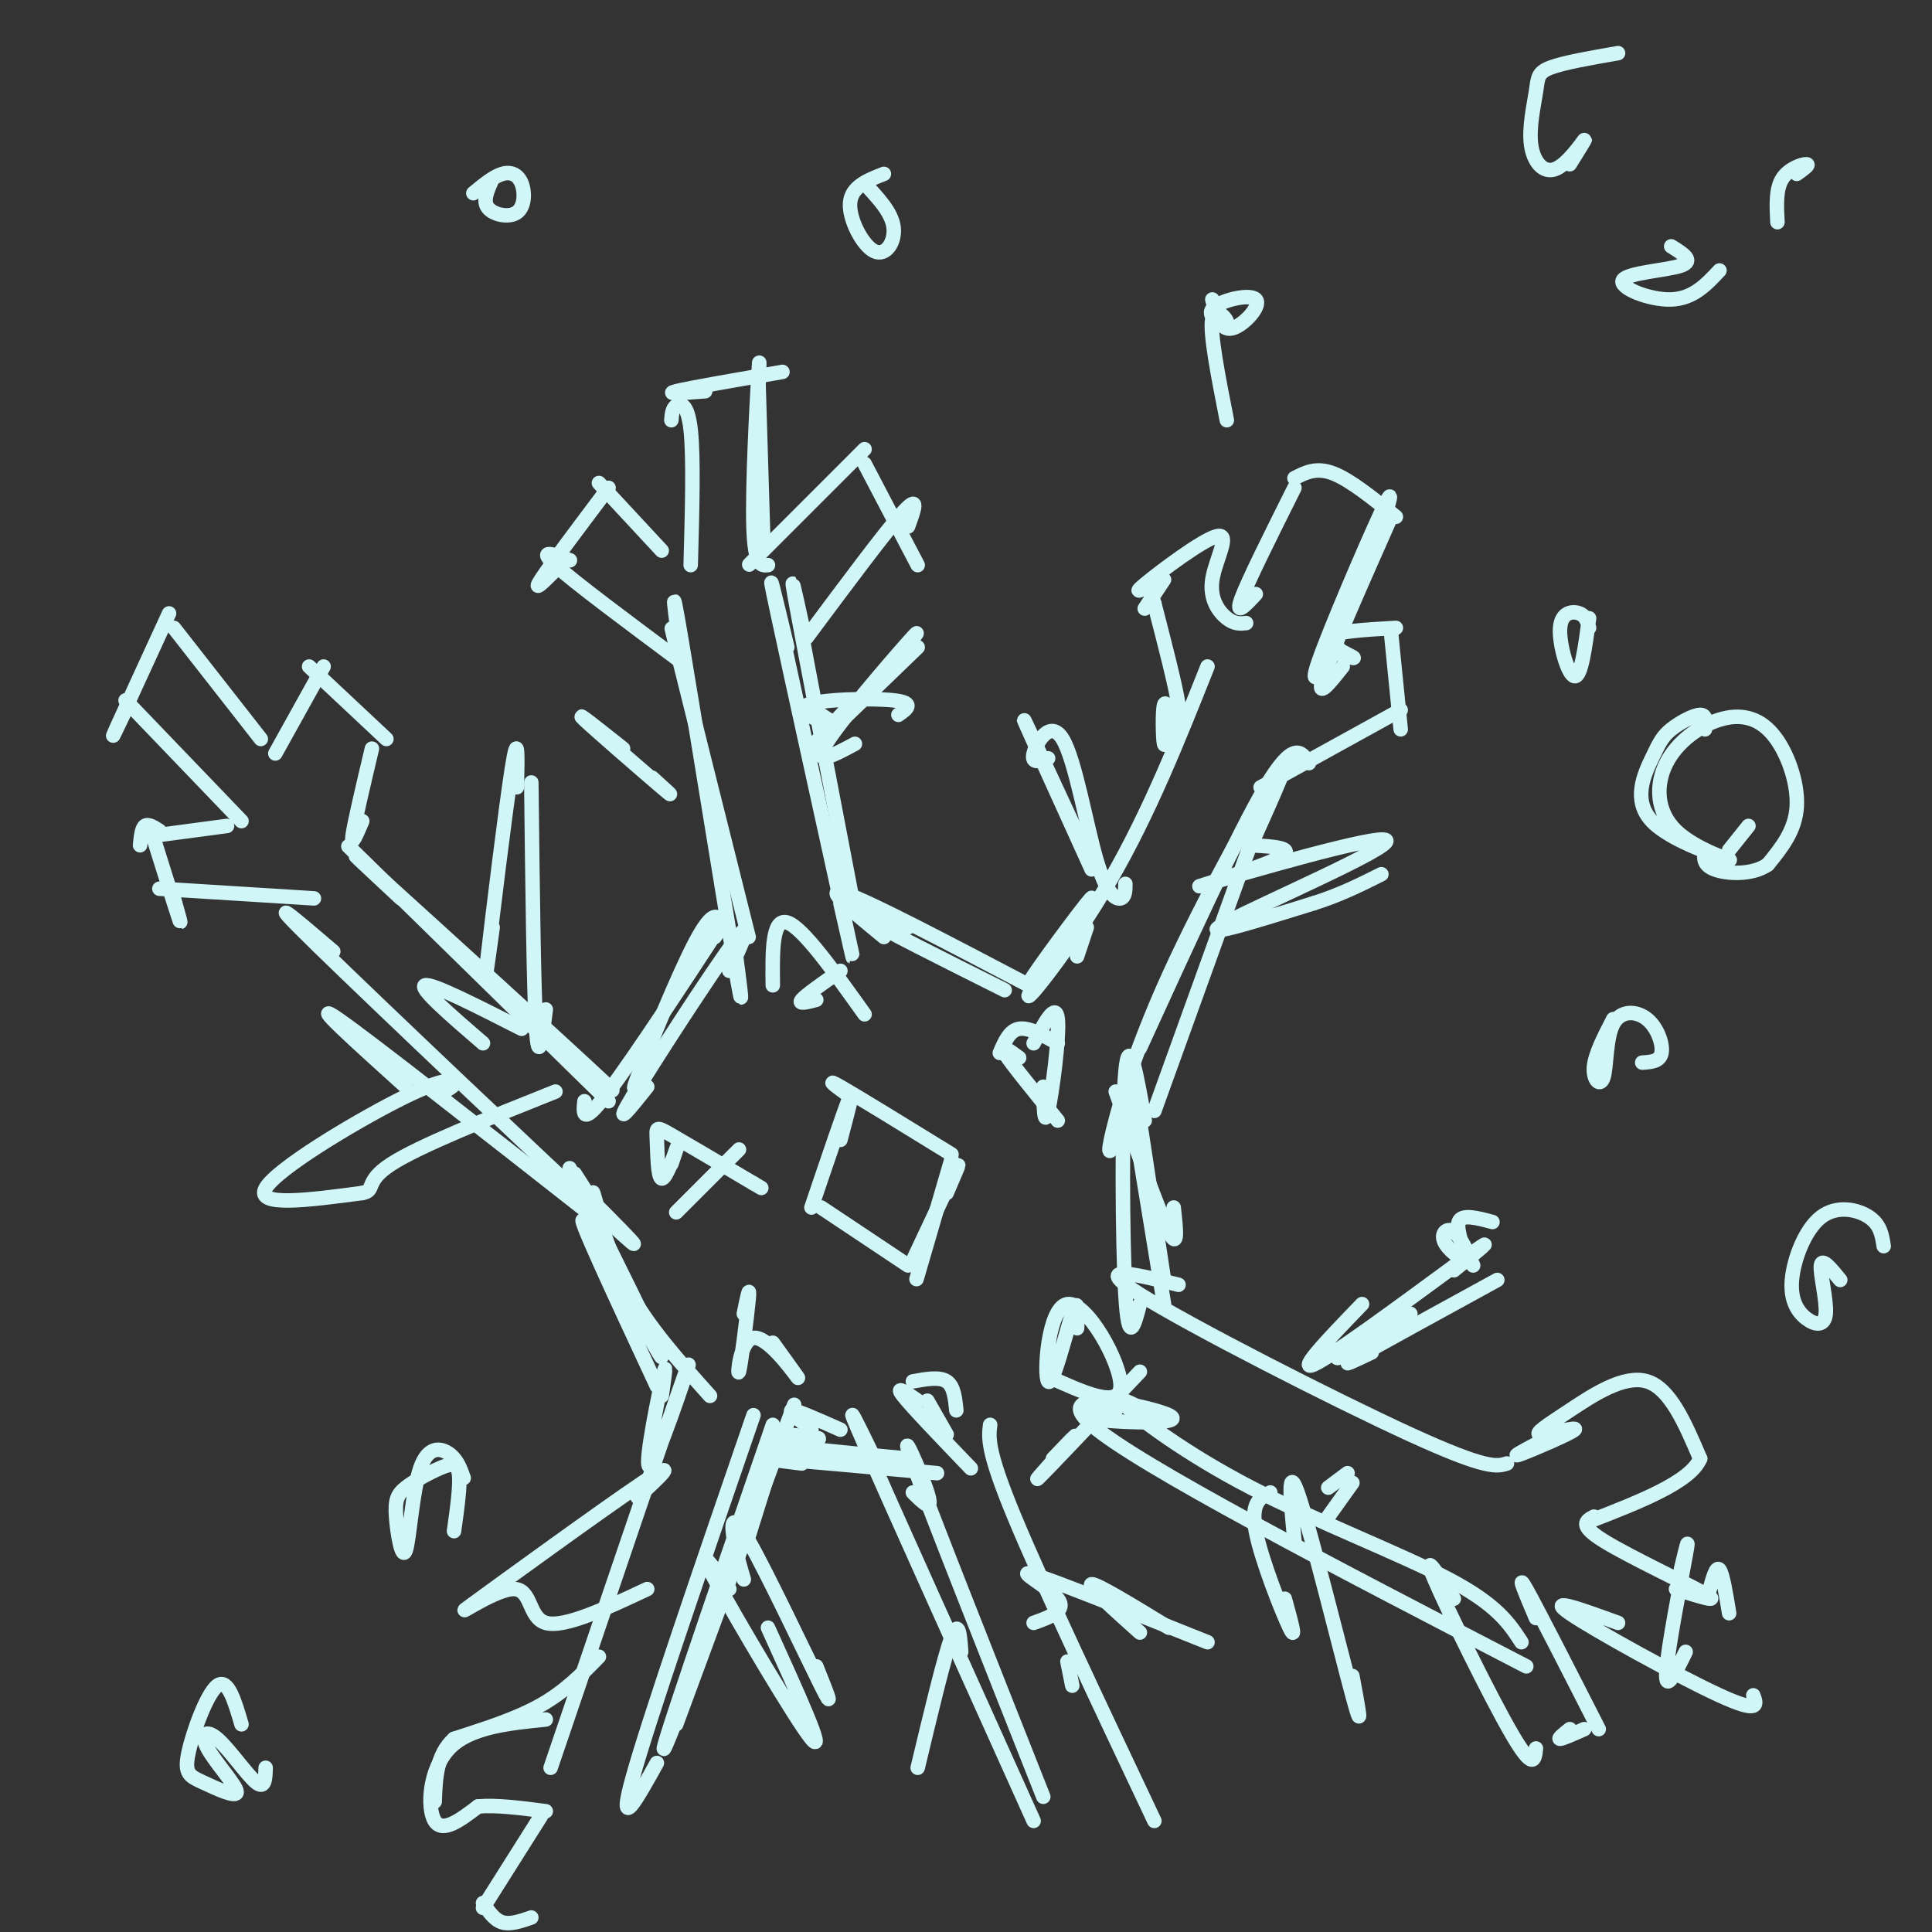 <svg viewBox='0 0 400 400' version='1.1' xmlns='http://www.w3.org/2000/svg' xmlns:xlink='http://www.w3.org/1999/xlink'><rect x="0" y="0" width="400" height="400" fill="#333333" stroke="none"/><g fill='none' stroke='rgb(208,246,247)' stroke-width='3' stroke-linecap='round' stroke-linejoin='round'><path d='M139,87c0.089,-1.200 0.178,-2.400 1,-3c0.822,-0.600 2.378,-0.600 3,5c0.622,5.600 0.311,16.800 0,28'/><path d='M146,81c-4.333,0.333 -8.667,0.667 -6,0c2.667,-0.667 12.333,-2.333 22,-4'/><path d='M157,81c0.178,-4.533 0.356,-9.067 0,-3c-0.356,6.067 -1.244,22.733 -1,31c0.244,8.267 1.622,8.133 3,8'/><path d='M157,78c0.000,0.000 1.000,33.000 1,33'/><path d='M162,110c-4.417,4.417 -8.833,8.833 -6,6c2.833,-2.833 12.917,-12.917 23,-23'/><path d='M179,96c0.000,0.000 11.000,21.000 11,21'/><path d='M188,109c1.250,-3.417 2.500,-6.833 -1,-3c-3.500,3.833 -11.750,14.917 -20,26'/><path d='M137,114c0.000,0.000 -13.000,-14.000 -13,-14'/><path d='M126,101c-6.083,8.083 -12.167,16.167 -14,19c-1.833,2.833 0.583,0.417 3,-2'/><path d='M118,116c-3.417,-1.250 -6.833,-2.500 -3,1c3.833,3.500 14.917,11.750 26,20'/><path d='M142,141c-2.083,-7.917 -4.167,-15.833 -2,-7c2.167,8.833 8.583,34.417 15,60'/><path d='M166,129c-1.417,-6.500 -2.833,-13.000 -1,-3c1.833,10.000 6.917,36.500 12,63'/><path d='M163,134c-2.422,-10.156 -4.844,-20.311 -2,-7c2.844,13.311 10.956,50.089 14,64c3.044,13.911 1.022,4.956 -1,-4'/><path d='M141,136c-1.222,-9.222 -2.444,-18.444 0,-4c2.444,14.444 8.556,52.556 11,67c2.444,14.444 1.222,5.222 0,-4'/><path d='M183,194c-6.500,-5.333 -13.000,-10.667 -8,-9c5.000,1.667 21.500,10.333 38,19'/><path d='M188,192c-6.167,-2.083 -12.333,-4.167 -9,-2c3.333,2.167 16.167,8.583 29,15'/><path d='M223,198c0.000,0.000 2.000,-6.000 2,-6'/><path d='M221,195c-4.815,5.498 -9.630,10.995 -7,7c2.630,-3.995 12.705,-17.483 12,-16c-0.705,1.483 -12.190,17.938 -13,20c-0.810,2.062 9.054,-10.268 17,-24c7.946,-13.732 13.973,-28.866 20,-44'/><path d='M242,148c-0.378,3.523 -0.756,7.046 -1,6c-0.244,-1.046 -0.354,-6.662 0,-8c0.354,-1.338 1.172,1.601 2,3c0.828,1.399 1.665,1.257 1,-3c-0.665,-4.257 -2.833,-12.628 -5,-21'/><path d='M239,125c-1.167,-4.000 -1.583,-3.500 -2,-3'/><path d='M237,126c0.000,0.000 4.000,-6.000 4,-6'/><path d='M240,120c-3.014,1.766 -6.029,3.531 -3,1c3.029,-2.531 12.100,-9.359 15,-10c2.900,-0.641 -0.373,4.904 -1,9c-0.627,4.096 1.392,6.742 3,8c1.608,1.258 2.804,1.129 4,1'/><path d='M260,123c-2.167,2.333 -4.333,4.667 -3,1c1.333,-3.667 6.167,-13.333 11,-23'/><path d='M268,99c2.250,-1.167 4.500,-2.333 8,-1c3.500,1.333 8.250,5.167 13,9'/><path d='M288,107c-6.167,13.917 -12.333,27.833 -14,33c-1.667,5.167 1.167,1.583 4,-2'/><path d='M286,109c1.533,-4.778 3.067,-9.556 0,-3c-3.067,6.556 -10.733,24.444 -13,31c-2.267,6.556 0.867,1.778 4,-3'/><path d='M276,135c2.556,0.822 5.111,1.644 4,1c-1.111,-0.644 -5.889,-2.756 -5,-4c0.889,-1.244 7.444,-1.622 14,-2'/><path d='M288,131c0.000,0.000 2.000,20.000 2,20'/><path d='M290,147c0.000,0.000 -29.000,16.000 -29,16'/><path d='M271,158c-1.583,-2.417 -3.167,-4.833 -9,5c-5.833,9.833 -15.917,31.917 -26,54'/><path d='M259,175c4.768,-10.601 9.536,-21.202 6,-16c-3.536,5.202 -15.375,26.208 -23,43c-7.625,16.792 -11.036,29.369 -12,34c-0.964,4.631 0.518,1.315 2,-2'/><path d='M261,169c0.000,0.000 -22.000,61.000 -22,61'/><path d='M231,226c4.500,12.500 9.000,25.000 11,29c2.000,4.000 1.500,-0.500 1,-5'/><path d='M234,219c0.000,0.000 7.000,46.000 7,46'/><path d='M237,232c-1.622,-9.289 -3.244,-18.578 -4,-10c-0.756,8.578 -0.644,35.022 0,46c0.644,10.978 1.822,6.489 3,2'/><path d='M235,232c-1.000,-5.667 -2.000,-11.333 -1,-5c1.000,6.333 4.000,24.667 7,43'/><path d='M244,266c-9.156,-2.244 -18.311,-4.489 -8,2c10.311,6.489 40.089,21.711 56,29c15.911,7.289 17.956,6.644 20,6'/><path d='M151,201c2.822,-6.133 5.644,-12.267 1,-6c-4.644,6.267 -16.756,24.933 -21,32c-4.244,7.067 -0.622,2.533 3,-2'/><path d='M148,194c0.613,-0.857 1.226,-1.714 1,-3c-0.226,-1.286 -1.292,-3.000 -5,4c-3.708,7.000 -10.060,22.714 -12,28c-1.940,5.286 0.530,0.143 3,-5'/><path d='M145,198c3.067,-4.667 6.133,-9.333 2,-3c-4.133,6.333 -15.467,23.667 -21,31c-5.533,7.333 -5.267,4.667 -5,2'/><path d='M100,216c-6.667,-5.750 -13.333,-11.500 -12,-12c1.333,-0.500 10.667,4.250 20,9'/><path d='M83,186c-7.289,-6.778 -14.578,-13.556 -4,-4c10.578,9.556 39.022,35.444 46,42c6.978,6.556 -7.511,-6.222 -22,-19'/><path d='M78,181c-5.000,-4.917 -10.000,-9.833 -2,-2c8.000,7.833 29.000,28.417 50,49'/><path d='M84,225c-10.250,-9.250 -20.500,-18.500 -14,-14c6.500,4.500 29.750,22.750 53,41'/><path d='M69,197c-7.933,-6.778 -15.867,-13.556 -3,-1c12.867,12.556 46.533,44.444 59,56c12.467,11.556 3.733,2.778 -5,-6'/><path d='M160,204c-0.083,-7.000 -0.167,-14.000 3,-13c3.167,1.000 9.583,10.000 16,19'/><path d='M169,207c-1.917,0.500 -3.833,1.000 -3,0c0.833,-1.000 4.417,-3.500 8,-6'/><path d='M207,218c1.000,-2.333 2.000,-4.667 4,-5c2.000,-0.333 5.000,1.333 8,3'/><path d='M214,216c2.311,-4.333 4.622,-8.667 5,-5c0.378,3.667 -1.178,15.333 -2,19c-0.822,3.667 -0.911,-0.667 -1,-5'/><path d='M211,219c-2.167,-1.583 -4.333,-3.167 -3,-1c1.333,2.167 6.167,8.083 11,14'/><path d='M223,275c0.153,-3.477 0.306,-6.954 -1,-3c-1.306,3.954 -4.072,15.338 -5,14c-0.928,-1.338 -0.019,-15.399 4,-16c4.019,-0.601 11.148,12.257 11,17c-0.148,4.743 -7.574,1.372 -15,-2'/><path d='M139,241c0.735,-2.166 1.470,-4.332 1,-3c-0.470,1.332 -2.147,6.161 -3,6c-0.853,-0.161 -0.884,-5.313 -1,-8c-0.116,-2.687 -0.319,-2.911 3,-1c3.319,1.911 10.159,5.955 17,10'/><path d='M156,245c2.833,1.667 1.417,0.833 0,0'/><path d='M75,170c-1.167,2.750 -2.333,5.500 -2,3c0.333,-2.500 2.167,-10.250 4,-18'/><path d='M80,153c0.000,0.000 -16.000,-15.000 -16,-15'/><path d='M67,138c0.000,0.000 -10.000,18.000 -10,18'/><path d='M54,153c0.000,0.000 -18.000,-23.000 -18,-23'/><path d='M35,127c-4.750,10.333 -9.500,20.667 -11,24c-1.500,3.333 0.250,-0.333 2,-4'/><path d='M26,145c0.000,0.000 24.000,25.000 24,25'/><path d='M47,171c0.000,0.000 -15.000,2.000 -15,2'/><path d='M33,172c-1.167,-0.750 -2.333,-1.500 -3,-1c-0.667,0.500 -0.833,2.250 -1,4'/><path d='M31,171c2.583,8.250 5.167,16.500 6,19c0.833,2.500 -0.083,-0.750 -1,-4'/><path d='M33,184c0.000,0.000 32.000,2.000 32,2'/><path d='M124,251c-0.822,-2.889 -1.644,-5.778 -1,-3c0.644,2.778 2.756,11.222 7,19c4.244,7.778 10.622,14.889 17,22'/><path d='M123,252c-3.756,-7.530 -7.512,-15.060 -3,-6c4.512,9.060 17.292,34.708 17,35c-0.292,0.292 -13.655,-24.774 -16,-28c-2.345,-3.226 6.327,15.387 15,34'/><path d='M137,289c0.601,-4.244 1.202,-8.488 0,-3c-1.202,5.488 -4.208,20.708 -2,17c2.208,-3.708 9.631,-26.345 7,-19c-2.631,7.345 -15.315,44.673 -28,82'/><path d='M124,343c-3.500,3.583 -7.000,7.167 -12,10c-5.000,2.833 -11.500,4.917 -18,7'/><path d='M94,360c-3.667,3.333 -3.833,8.167 -4,13'/><path d='M113,356c-7.911,0.800 -15.822,1.600 -20,6c-4.178,4.400 -4.622,12.400 -3,15c1.622,2.600 5.311,-0.200 9,-3'/><path d='M99,374c3.833,-0.333 8.917,0.333 14,1'/><path d='M112,376c0.000,0.000 -12.000,19.000 -12,19'/><path d='M100,394c1.167,1.750 2.333,3.500 4,4c1.667,0.500 3.833,-0.250 6,-1'/><path d='M160,302c0.000,0.000 -5.000,16.000 -5,16'/><path d='M160,295c-12.711,36.978 -25.422,73.956 -22,66c3.422,-7.956 22.978,-60.844 26,-69c3.022,-8.156 -10.489,28.422 -24,65'/><path d='M156,293c-10.833,31.500 -21.667,63.000 -25,75c-3.333,12.000 0.833,4.500 5,-3'/><path d='M168,296c-2.500,-2.000 -5.000,-4.000 -4,-4c1.000,0.000 5.500,2.000 10,4'/><path d='M163,297c4.022,0.378 8.044,0.756 6,1c-2.044,0.244 -10.156,0.356 -8,1c2.156,0.644 14.578,1.822 27,3'/><path d='M166,303c-5.333,-0.667 -10.667,-1.333 -6,-1c4.667,0.333 19.333,1.667 34,3'/><path d='M189,309c2.200,2.200 4.400,4.400 3,0c-1.400,-4.400 -6.400,-15.400 -3,-6c3.400,9.400 15.200,39.200 27,69'/><path d='M182,304c-4.167,-8.583 -8.333,-17.167 -3,-5c5.333,12.167 20.167,45.083 35,78'/><path d='M205,295c-0.333,2.667 -0.667,5.333 5,19c5.667,13.667 17.333,38.333 29,63'/><path d='M221,344c0.000,0.000 1.000,5.000 1,5'/><path d='M190,290c-2.417,-1.667 -4.833,-3.333 -3,-1c1.833,2.333 7.917,8.667 14,15'/><path d='M196,297c0.000,0.000 -4.000,-7.000 -4,-7'/><path d='M189,286c2.750,-0.500 5.500,-1.000 7,0c1.500,1.000 1.750,3.500 2,6'/><path d='M154,272c0.660,-3.254 1.321,-6.507 1,-3c-0.321,3.507 -1.622,13.775 -2,15c-0.378,1.225 0.167,-6.593 3,-7c2.833,-0.407 7.952,6.598 9,8c1.048,1.402 -1.976,-2.799 -5,-7'/><path d='M218,302c2.933,-3.067 5.867,-6.133 4,-4c-1.867,2.133 -8.533,9.467 -7,8c1.533,-1.467 11.267,-11.733 21,-22'/><path d='M231,292c-3.863,0.720 -7.726,1.440 -3,2c4.726,0.560 18.042,0.958 14,-1c-4.042,-1.958 -25.440,-6.274 -16,2c9.440,8.274 49.720,29.137 90,50'/><path d='M239,293c-4.345,-2.280 -8.690,-4.560 -6,-2c2.690,2.560 12.417,9.958 26,17c13.583,7.042 31.024,13.726 41,19c9.976,5.274 12.488,9.137 15,13'/><path d='M301,331c-3.356,-5.178 -6.711,-10.356 -4,-4c2.711,6.356 11.489,24.244 16,32c4.511,7.756 4.756,5.378 5,3'/><path d='M318,335c-2.083,-4.917 -4.167,-9.833 -2,-6c2.167,3.833 8.583,16.417 15,29'/><path d='M325,358c-1.250,1.000 -2.500,2.000 -2,2c0.500,0.000 2.750,-1.000 5,-2'/><path d='M318,299c-2.745,1.463 -5.491,2.926 -3,2c2.491,-0.926 10.217,-4.240 11,-5c0.783,-0.760 -5.378,1.033 -7,1c-1.622,-0.033 1.294,-1.894 6,-5c4.706,-3.106 11.202,-7.459 16,-6c4.798,1.459 7.899,8.729 11,16'/><path d='M352,302c-2.000,4.833 -12.500,8.917 -23,13'/><path d='M330,314c-1.622,0.867 -3.244,1.733 2,5c5.244,3.267 17.356,8.933 21,11c3.644,2.067 -1.178,0.533 -6,-1'/><path d='M119,243c0.000,0.000 7.000,11.000 7,11'/><path d='M102,192c-0.956,6.956 -1.911,13.911 -1,6c0.911,-7.911 3.689,-30.689 5,-39c1.311,-8.311 1.156,-2.156 1,4'/><path d='M110,162c0.250,21.583 0.500,43.167 1,51c0.500,7.833 1.250,1.917 2,-4'/><path d='M92,226c1.280,-0.768 2.560,-1.536 2,-2c-0.560,-0.464 -2.958,-0.625 -12,4c-9.042,4.625 -24.726,14.036 -27,18c-2.274,3.964 8.863,2.482 20,1'/><path d='M75,247c2.933,-0.511 0.267,-2.289 6,-6c5.733,-3.711 19.867,-9.356 34,-15'/><path d='M151,329c-3.689,-5.022 -7.378,-10.044 -3,-2c4.378,8.044 16.822,29.156 20,33c3.178,3.844 -2.911,-9.578 -9,-23'/><path d='M154,327c-0.732,-2.464 -1.464,-4.929 -2,-8c-0.536,-3.071 -0.875,-6.750 3,0c3.875,6.750 11.964,23.929 15,30c3.036,6.071 1.018,1.036 -1,-4'/><path d='M132,310c4.606,-4.257 9.212,-8.514 1,-3c-8.212,5.514 -29.242,20.797 -35,25c-5.758,4.203 3.758,-2.676 8,-3c4.242,-0.324 3.212,5.907 7,7c3.788,1.093 12.394,-2.954 21,-7'/><path d='M214,336c3.467,-1.244 6.933,-2.489 5,-5c-1.933,-2.511 -9.267,-6.289 -5,-5c4.267,1.289 20.133,7.644 36,14'/><path d='M236,338c-5.500,-4.917 -11.000,-9.833 -10,-10c1.000,-0.167 8.500,4.417 16,9'/><path d='M199,342c-0.250,-3.500 -0.500,-7.000 -2,-3c-1.500,4.000 -4.250,15.500 -7,27'/><path d='M282,270c-7.311,7.578 -14.622,15.156 -9,12c5.622,-3.156 24.178,-17.044 31,-22c6.822,-4.956 1.911,-0.978 -3,3'/><path d='M292,272c-7.000,4.083 -14.000,8.167 -15,9c-1.000,0.833 4.000,-1.583 9,-4'/><path d='M263,309c-2.067,1.022 -4.133,2.044 -3,8c1.133,5.956 5.467,16.844 7,20c1.533,3.156 0.267,-1.422 -1,-6'/><path d='M259,175c5.112,0.287 10.223,0.574 5,3c-5.223,2.426 -20.781,6.990 -14,5c6.781,-1.990 35.903,-10.536 37,-9c1.097,1.536 -25.829,13.153 -33,17c-7.171,3.847 5.415,-0.077 18,-4'/><path d='M272,187c5.333,-1.667 9.667,-3.833 14,-6'/><path d='M226,179c-7.000,-15.083 -14.000,-30.167 -14,-30c0.000,0.167 7.000,15.583 14,31'/><path d='M217,157c-1.774,0.606 -3.547,1.212 -3,-1c0.547,-2.212 3.415,-7.242 6,-3c2.585,4.242 4.888,17.758 7,25c2.112,7.242 4.032,8.212 5,8c0.968,-0.212 0.984,-1.606 1,-3'/><path d='M170,148c1.940,1.250 3.881,2.500 2,2c-1.881,-0.500 -7.583,-2.750 -5,-4c2.583,-1.250 13.452,-1.500 18,-1c4.548,0.500 2.774,1.750 1,3'/><path d='M177,154c-4.467,2.400 -8.933,4.800 -6,0c2.933,-4.800 13.267,-16.800 17,-21c3.733,-4.200 0.867,-0.600 -2,3'/><path d='M177,145c-5.583,5.917 -11.167,11.833 -9,10c2.167,-1.833 12.083,-11.417 22,-21'/><path d='M135,161c2.800,2.533 5.600,5.067 2,2c-3.600,-3.067 -13.600,-11.733 -16,-14c-2.400,-2.267 2.800,1.867 8,6'/><path d='M174,236c1.500,-5.667 3.000,-11.333 2,-9c-1.000,2.333 -4.500,12.667 -8,23'/><path d='M170,250c0.000,0.000 18.000,12.000 18,12'/><path d='M176,227c-2.750,-2.000 -5.500,-4.000 -2,-2c3.500,2.000 13.250,8.000 23,14'/><path d='M197,240c-3.083,10.583 -6.167,21.167 -7,24c-0.833,2.833 0.583,-2.083 2,-7'/><path d='M196,247c1.583,-3.667 3.167,-7.333 2,-5c-1.167,2.333 -5.083,10.667 -9,19'/><path d='M353,151c0.176,-1.512 0.352,-3.024 -1,-3c-1.352,0.024 -4.233,1.585 -6,3c-1.767,1.415 -2.422,2.682 -4,6c-1.578,3.318 -4.079,8.685 0,13c4.079,4.315 14.739,7.579 16,8c1.261,0.421 -6.876,-2.002 -11,-6c-4.124,-3.998 -4.235,-9.571 -2,-14c2.235,-4.429 6.816,-7.713 11,-9c4.184,-1.287 7.973,-0.577 11,3c3.027,3.577 5.294,10.022 5,15c-0.294,4.978 -3.147,8.489 -6,12'/><path d='M366,179c-3.289,2.267 -8.511,1.933 -11,1c-2.489,-0.933 -2.244,-2.467 -2,-4'/><path d='M362,171c0.000,0.000 -4.000,5.000 -4,5'/><path d='M334,211c-1.905,3.688 -3.810,7.377 -4,10c-0.190,2.623 1.336,4.181 2,2c0.664,-2.181 0.467,-8.100 2,-11c1.533,-2.900 4.797,-2.781 7,-1c2.203,1.781 3.344,5.223 3,7c-0.344,1.777 -2.172,1.888 -4,2'/><path d='M305,262c-1.324,-3.038 -2.648,-6.077 -4,-7c-1.352,-0.923 -2.734,0.268 -2,2c0.734,1.732 3.582,4.005 4,3c0.418,-1.005 -1.595,-5.287 -1,-7c0.595,-1.713 3.797,-0.856 7,0'/><path d='M96,306c-0.662,-1.891 -1.325,-3.782 -3,-5c-1.675,-1.218 -4.364,-1.762 -6,3c-1.636,4.762 -2.220,14.830 -3,17c-0.780,2.170 -1.756,-3.557 -2,-7c-0.244,-3.443 0.244,-4.603 2,-6c1.756,-1.397 4.780,-3.030 7,-4c2.220,-0.970 3.634,-1.277 4,1c0.366,2.277 -0.317,7.139 -1,12'/><path d='M50,357c-1.413,-4.818 -2.825,-9.636 -5,-8c-2.175,1.636 -5.111,9.725 -6,14c-0.889,4.275 0.270,4.736 3,6c2.730,1.264 7.033,3.330 7,2c-0.033,-1.330 -4.401,-6.058 -6,-9c-1.599,-2.942 -0.431,-4.100 2,-2c2.431,2.100 6.123,7.457 8,9c1.877,1.543 1.938,-0.729 2,-3'/><path d='M356,56c-2.726,2.923 -5.452,5.845 -10,6c-4.548,0.155 -10.917,-2.458 -10,-4c0.917,-1.542 9.119,-2.012 12,-3c2.881,-0.988 0.440,-2.494 -2,-4'/><path d='M368,46c-0.178,-3.422 -0.356,-6.844 1,-9c1.356,-2.156 4.244,-3.044 5,-3c0.756,0.044 -0.622,1.022 -2,2'/><path d='M335,11c-5.634,0.980 -11.268,1.960 -14,3c-2.732,1.040 -2.561,2.141 -3,5c-0.439,2.859 -1.489,7.478 -1,11c0.489,3.522 2.516,5.948 5,5c2.484,-0.948 5.424,-5.271 6,-6c0.576,-0.729 -1.212,2.135 -3,5'/><path d='M254,87c-1.781,-9.048 -3.562,-18.097 -3,-21c0.562,-2.903 3.465,0.338 3,1c-0.465,0.662 -4.300,-1.256 -3,-3c1.300,-1.744 7.735,-3.316 9,-2c1.265,1.316 -2.638,5.519 -5,6c-2.362,0.481 -3.181,-2.759 -4,-6'/><path d='M183,36c-3.369,1.310 -6.738,2.619 -7,6c-0.262,3.381 2.583,8.833 5,10c2.417,1.167 4.405,-1.952 4,-5c-0.405,-3.048 -3.202,-6.024 -6,-9'/><path d='M98,40c2.102,-1.737 4.204,-3.474 6,-4c1.796,-0.526 3.285,0.158 4,2c0.715,1.842 0.654,4.842 -1,6c-1.654,1.158 -4.901,0.474 -6,-1c-1.099,-1.474 -0.049,-3.737 1,-6'/><path d='M140,251c0.000,0.000 13.000,-13.000 13,-13'/><path d='M329,130c-0.321,-1.238 -0.643,-2.476 -2,-3c-1.357,-0.524 -3.750,-0.333 -4,3c-0.250,3.333 1.643,9.810 3,10c1.357,0.190 2.179,-5.905 3,-12'/><path d='M390,258c-0.332,-2.203 -0.664,-4.405 -3,-6c-2.336,-1.595 -6.675,-2.582 -10,0c-3.325,2.582 -5.637,8.733 -6,13c-0.363,4.267 1.222,6.649 3,8c1.778,1.351 3.748,1.671 4,-1c0.252,-2.671 -1.214,-8.335 -1,-10c0.214,-1.665 2.107,0.667 4,3'/><path d='M348,325c0.956,-4.022 1.911,-8.044 1,-3c-0.911,5.044 -3.689,19.156 -4,24c-0.311,4.844 1.844,0.422 4,-4'/><path d='M354,329c0.667,-2.417 1.333,-4.833 2,-4c0.667,0.833 1.333,4.917 2,9'/><path d='M335,336c-7.511,-2.733 -15.022,-5.467 -10,-2c5.022,3.467 22.578,13.133 31,17c8.422,3.867 7.711,1.933 7,0'/><path d='M275,314c0.000,0.000 5.000,-7.000 5,-7'/><path d='M279,305c0.000,0.000 -4.000,3.000 -4,3'/><path d='M268,319c-0.800,-8.444 -1.600,-16.889 1,-9c2.600,7.889 8.600,32.111 11,41c2.400,8.889 1.200,2.444 0,-4'/><path d='M284,280c-3.667,1.750 -7.333,3.500 -3,1c4.333,-2.500 16.667,-9.250 29,-16'/></g>
</svg>